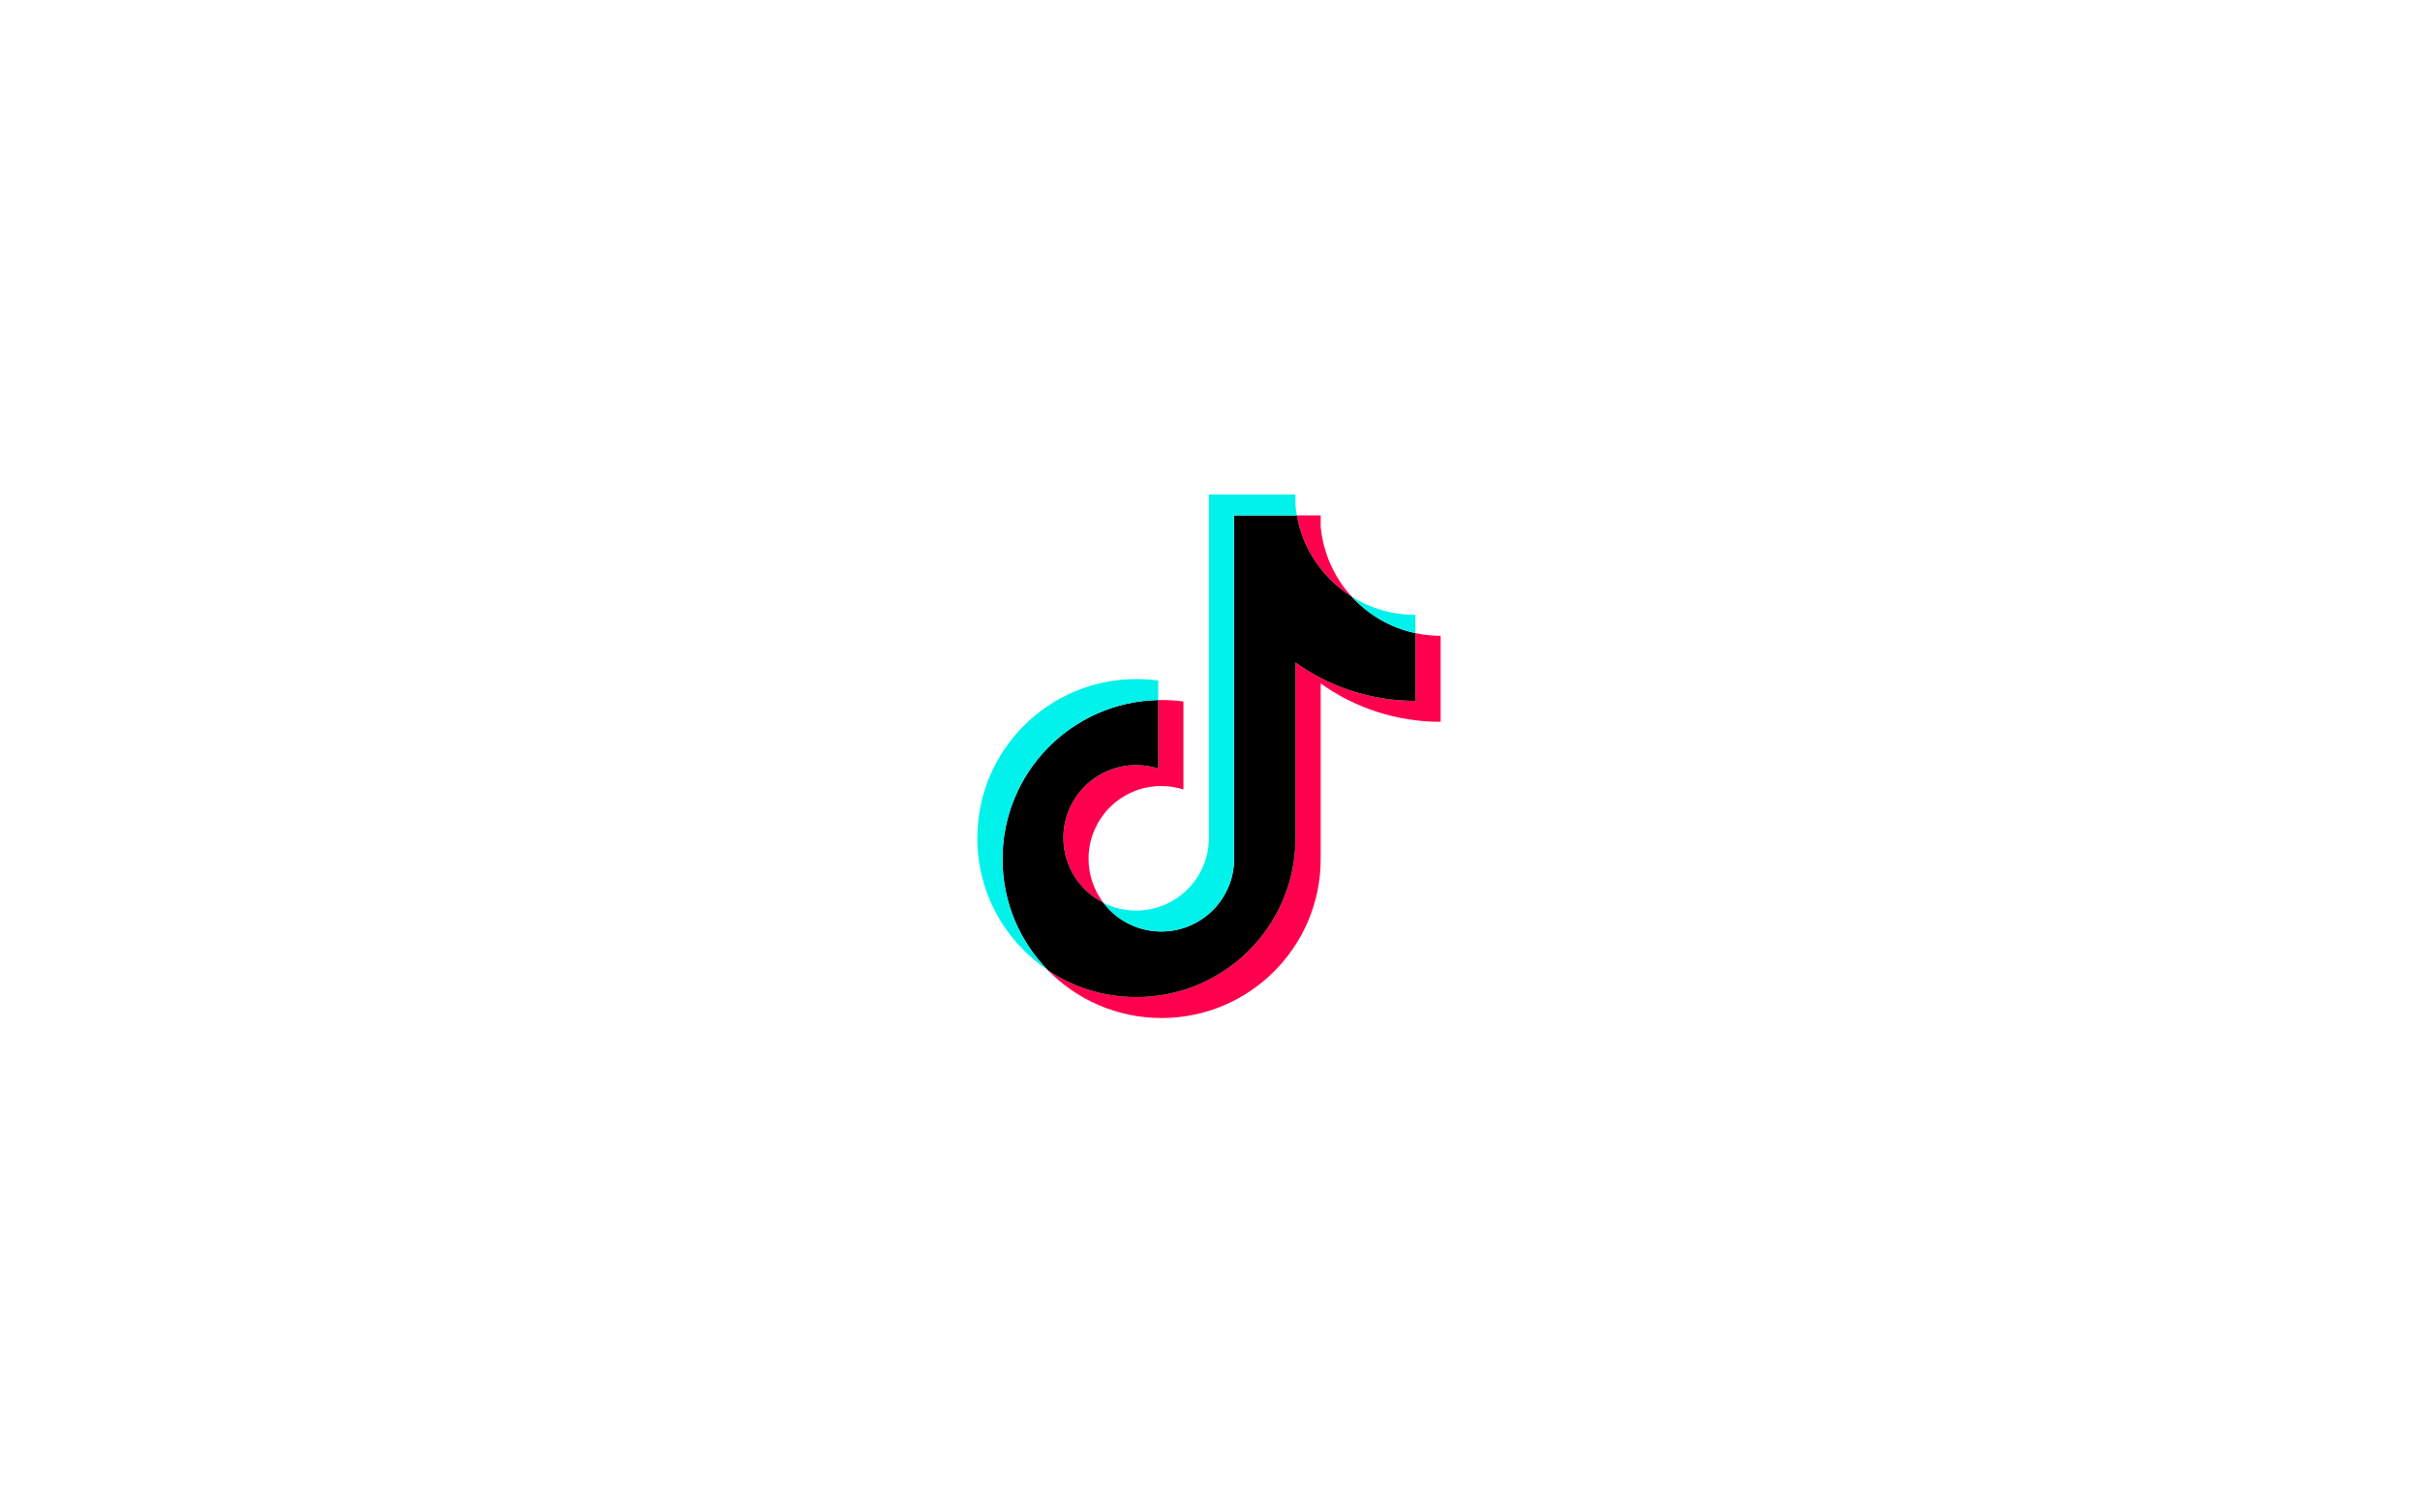 <svg width="416" height="260" viewBox="0 0 416 260" fill="none" xmlns="http://www.w3.org/2000/svg">
<path d="M227.027 117.488C232.838 121.64 239.957 124.083 247.646 124.083V109.295C246.19 109.295 244.739 109.144 243.315 108.842V120.482C235.627 120.482 228.509 118.039 222.697 113.888V144.066C222.697 159.162 210.452 171.4 195.349 171.4C189.713 171.4 184.475 169.697 180.124 166.776C185.09 171.852 192.016 175 199.678 175C214.782 175 227.027 162.763 227.027 147.665V117.488H227.027ZM232.368 102.569C229.398 99.326 227.449 95.135 227.027 90.502V88.6H222.923C223.956 94.489 227.479 99.52 232.368 102.569ZM189.677 155.192C188.018 153.017 187.121 150.357 187.125 147.622C187.125 140.718 192.726 135.119 199.635 135.119C200.923 135.119 202.203 135.316 203.43 135.705V120.587C201.996 120.39 200.549 120.307 199.102 120.337V132.105C197.874 131.716 196.593 131.518 195.305 131.519C188.396 131.519 182.795 137.117 182.795 144.023C182.795 148.905 185.595 153.133 189.677 155.192Z" fill="#FF004F"/>
<path d="M222.697 113.888C228.509 118.039 235.627 120.482 243.315 120.482V108.842C239.024 107.928 235.225 105.687 232.368 102.569C227.479 99.519 223.956 94.488 222.923 88.6H212.145V147.665C212.12 154.551 206.529 160.126 199.635 160.126C195.572 160.126 191.962 158.19 189.676 155.192C185.594 153.133 182.795 148.905 182.795 144.023C182.795 137.118 188.395 131.52 195.305 131.52C196.628 131.52 197.904 131.726 199.101 132.105V120.338C184.263 120.644 172.33 132.762 172.33 147.665C172.33 155.105 175.302 161.849 180.125 166.777C184.476 169.697 189.714 171.4 195.349 171.4C210.453 171.4 222.697 159.162 222.697 144.066V113.888H222.697Z" fill="black"/>
<path d="M243.315 108.842V105.694C239.446 105.7 235.652 104.617 232.368 102.569C235.275 105.749 239.102 107.942 243.315 108.842ZM222.923 88.6C222.825 88.037 222.749 87.471 222.697 86.902V85H207.814V144.066C207.791 150.95 202.2 156.526 195.305 156.526C193.28 156.526 191.369 156.046 189.676 155.192C191.962 158.19 195.572 160.126 199.635 160.126C206.529 160.126 212.121 154.551 212.145 147.665V88.6H222.923ZM199.102 120.338V116.987C197.858 116.817 196.605 116.732 195.349 116.733C180.244 116.732 168 128.97 168 144.066C168 153.529 172.812 161.87 180.125 166.776C175.302 161.849 172.33 155.104 172.33 147.665C172.33 132.762 184.263 120.644 199.102 120.338Z" fill="#00F2EA"/>
</svg>
